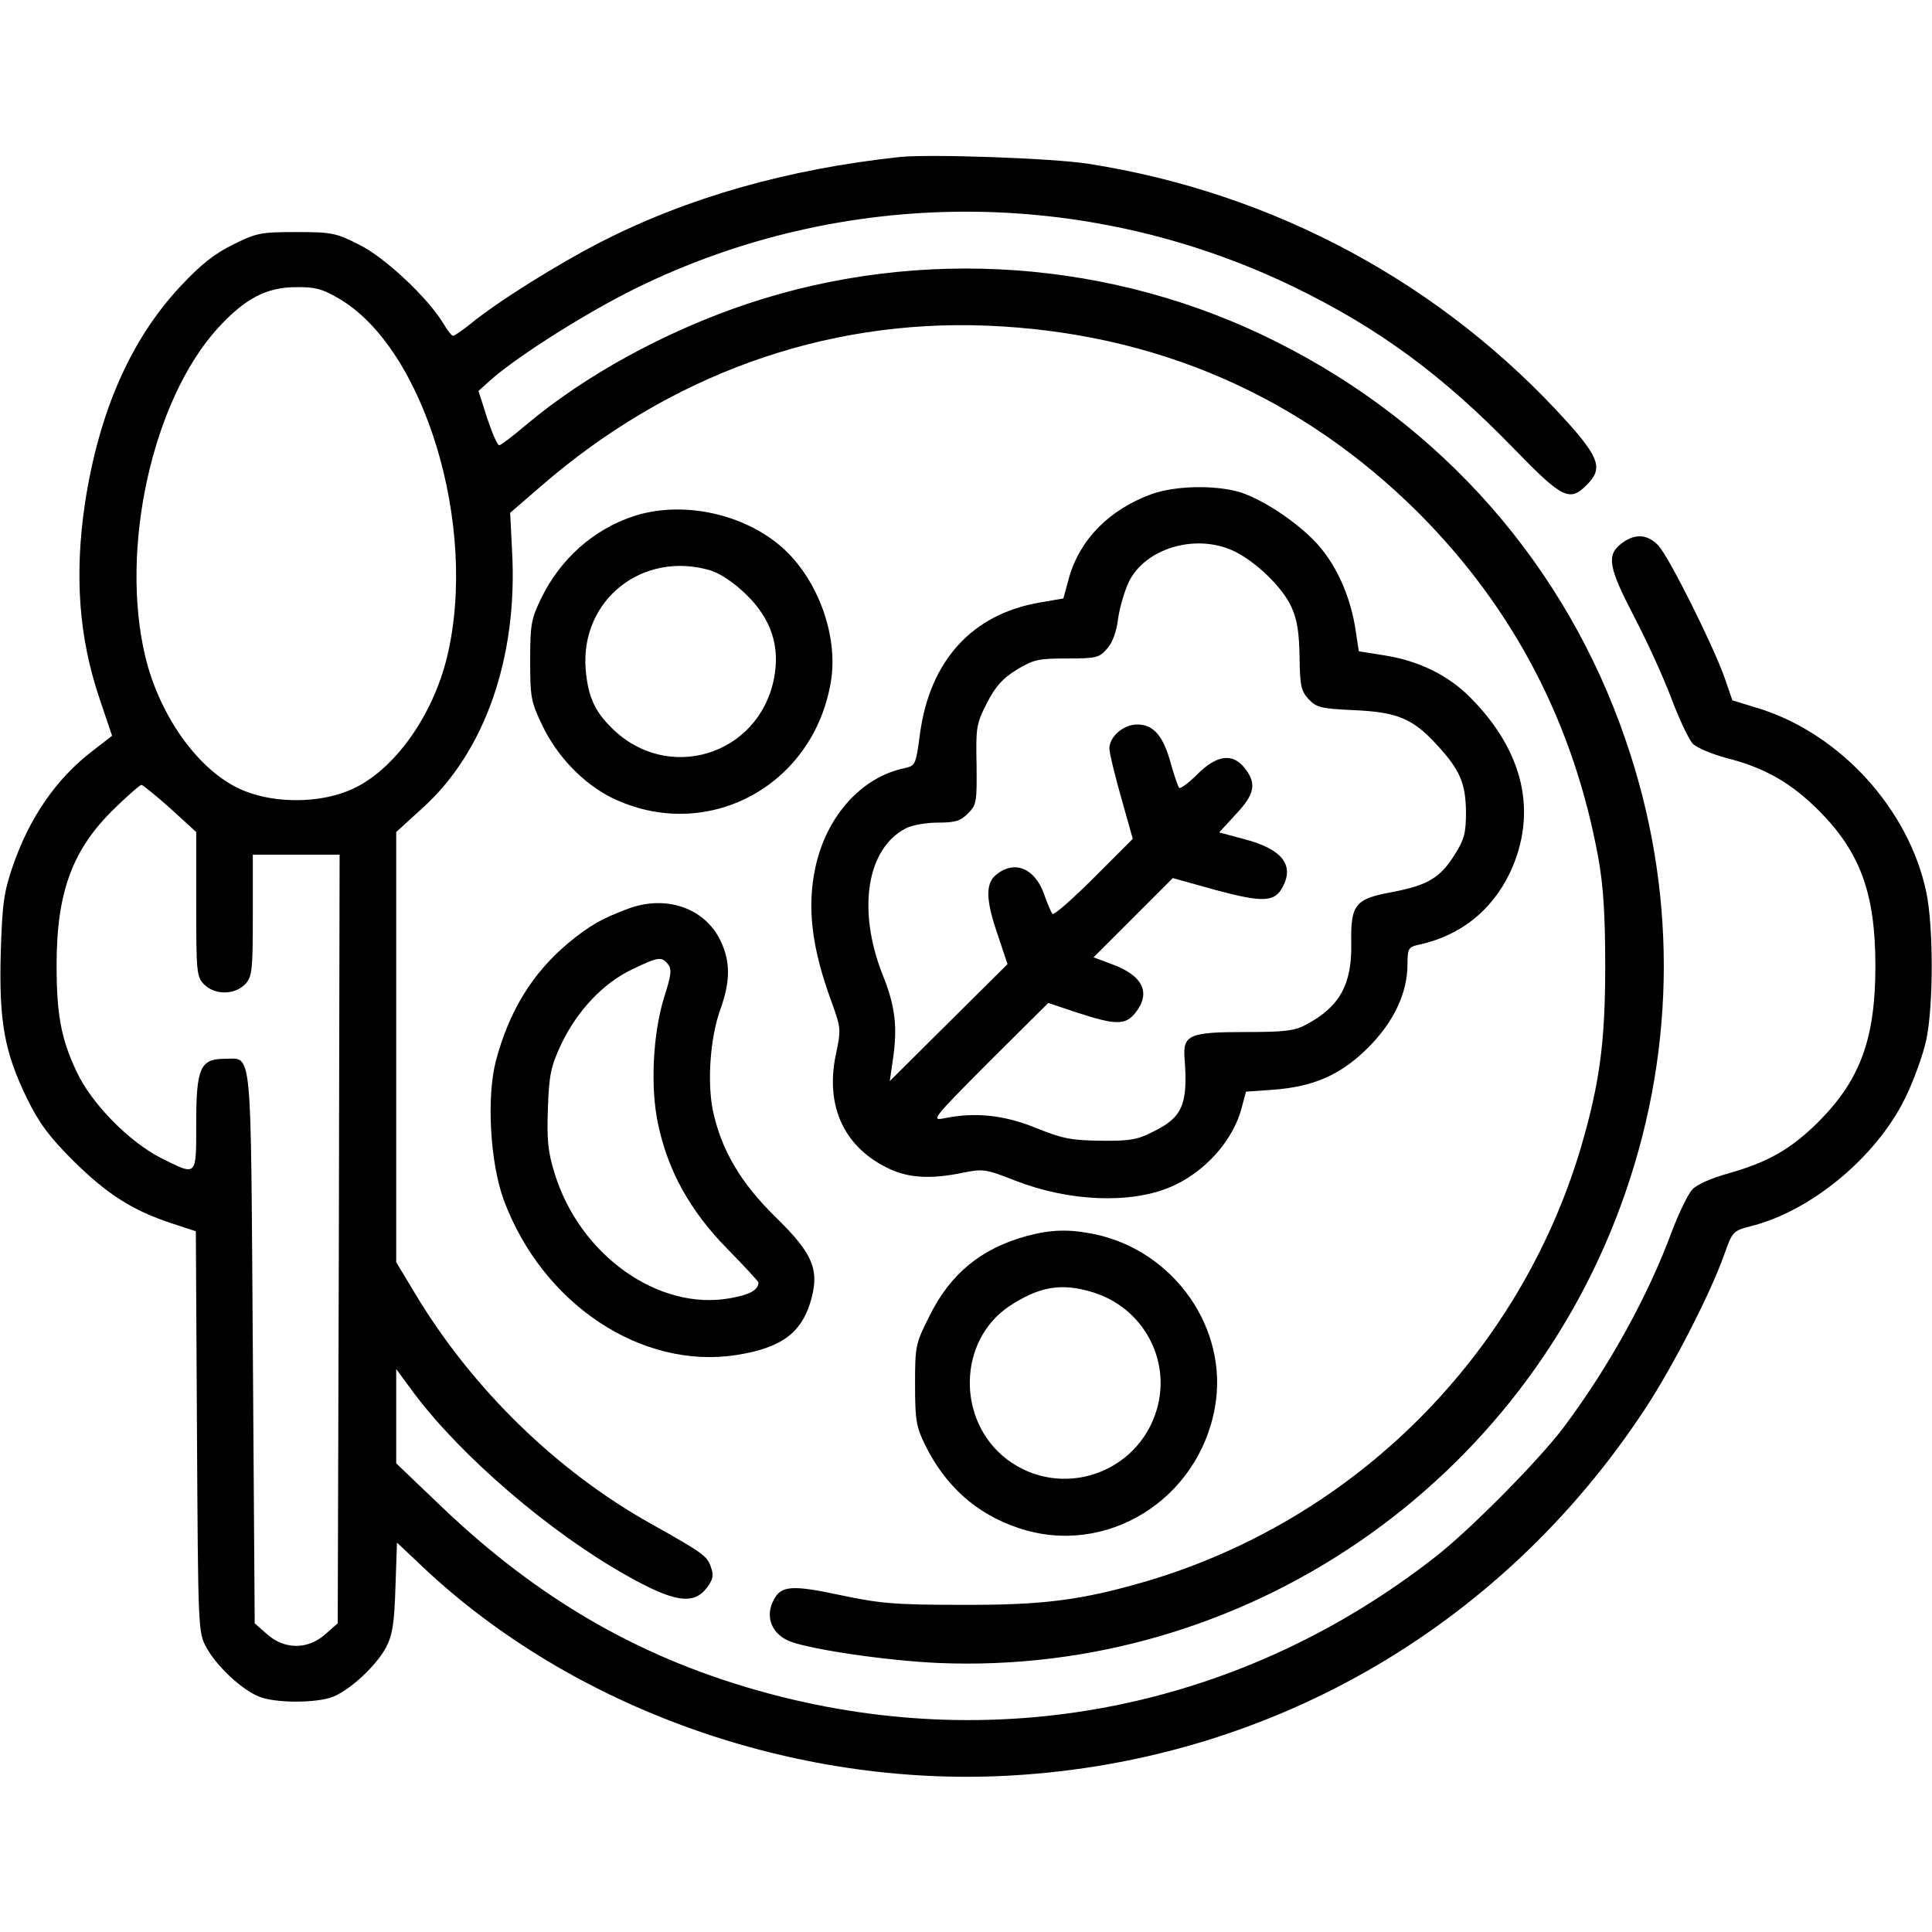 <?xml version="1.0" standalone="no"?>
<!DOCTYPE svg PUBLIC "-//W3C//DTD SVG 20010904//EN"
 "http://www.w3.org/TR/2001/REC-SVG-20010904/DTD/svg10.dtd">
<svg version="1.0" xmlns="http://www.w3.org/2000/svg"
 width="512pt" height="512pt" viewBox="0 0 512 512"
 preserveAspectRatio="xMidYMid meet">

<g transform="translate(0,512) scale(0.1,-0.1)"
fill="#000000" stroke="none">
<path d="M2385 4704 c-297 -32 -562 -107 -794 -226 -113 -58 -272 -157 -345
-217 -21 -17 -42 -31 -45 -31 -4 0 -15 14 -25 31 -41 69 -157 178 -225 211
-61 31 -73 33 -166 33 -93 0 -105 -2 -167 -33 -49 -24 -86 -53 -140 -111 -132
-141 -216 -333 -253 -576 -28 -190 -16 -355 39 -517 l33 -98 -53 -41 c-95 -73
-166 -176 -210 -304 -24 -70 -28 -100 -32 -230 -5 -183 10 -263 69 -385 33
-67 59 -102 123 -166 89 -88 156 -131 258 -165 l67 -22 3 -531 c3 -524 3 -532
25 -572 26 -48 92 -111 139 -130 43 -18 155 -18 198 0 47 20 113 82 139 130
17 33 22 63 25 160 l4 118 52 -49 c391 -378 972 -593 1541 -570 702 29 1331
387 1717 977 72 110 171 302 208 407 21 59 23 61 68 73 160 39 334 183 411
340 23 47 48 117 56 155 19 91 19 299 0 390 -46 220 -227 419 -442 487 l-72
22 -21 61 c-32 89 -147 319 -175 349 -29 31 -63 33 -99 5 -39 -31 -33 -63 34
-192 33 -63 78 -161 99 -217 21 -56 47 -111 58 -122 11 -10 51 -27 89 -37 102
-26 171 -66 245 -140 109 -110 149 -219 149 -411 0 -192 -40 -301 -149 -411
-74 -74 -135 -109 -242 -139 -43 -12 -82 -29 -94 -42 -12 -13 -36 -63 -55
-113 -63 -171 -169 -362 -288 -520 -67 -88 -245 -268 -337 -340 -507 -397
-1145 -529 -1764 -364 -335 89 -613 248 -877 502 l-114 109 0 125 0 125 47
-64 c126 -168 361 -370 565 -484 124 -70 176 -78 211 -32 17 23 19 33 11 55
-10 30 -22 38 -159 115 -249 139 -474 358 -625 610 l-50 83 0 570 0 570 69 63
c166 149 254 401 238 683 l-5 100 81 70 c340 295 750 443 1182 426 447 -18
833 -186 1145 -497 252 -253 411 -558 476 -915 13 -73 18 -150 18 -285 0 -204
-15 -312 -65 -483 -164 -549 -597 -983 -1149 -1147 -175 -51 -275 -64 -495
-63 -175 0 -215 4 -319 26 -126 27 -156 25 -175 -12 -25 -45 -6 -92 43 -111
58 -22 258 -51 391 -57 813 -35 1557 475 1823 1248 135 391 135 807 0 1198
-158 462 -486 835 -925 1055 -433 218 -943 254 -1402 101 -218 -73 -433 -191
-588 -322 -34 -29 -66 -53 -70 -53 -5 0 -19 33 -32 72 l-23 72 38 34 c75 64
251 175 379 238 547 269 1191 271 1743 4 225 -109 395 -234 584 -429 128 -132
148 -142 193 -96 43 42 34 71 -51 166 -331 367 -777 608 -1270 685 -96 15
-419 26 -499 18z m-1489 -374 c228 -130 372 -604 289 -950 -40 -166 -151 -315
-268 -358 -78 -30 -186 -30 -264 0 -117 43 -228 192 -268 358 -68 285 18 677
191 869 73 80 130 110 209 110 49 1 70 -5 111 -29z m-445 -1352 l69 -63 0
-191 c0 -178 1 -192 20 -212 14 -14 33 -22 55 -22 22 0 41 8 55 22 18 20 20
35 20 182 l0 161 115 0 115 0 -2 -1018 -3 -1019 -33 -29 c-46 -41 -108 -41
-154 0 l-33 29 -5 731 c-6 817 0 765 -76 765 -63 0 -74 -25 -74 -170 0 -144 3
-141 -93 -93 -85 43 -185 145 -224 229 -41 87 -53 150 -53 283 0 195 43 308
155 416 35 34 66 61 70 61 3 0 38 -28 76 -62z"/>
<path d="M3053 3811 c-113 -41 -191 -120 -220 -222 l-15 -55 -64 -11 c-178
-31 -290 -154 -316 -348 -11 -83 -12 -84 -42 -91 -114 -24 -206 -128 -235
-262 -23 -107 -10 -214 43 -358 25 -69 25 -73 11 -139 -29 -139 24 -249 145
-304 51 -23 109 -26 191 -9 55 11 61 10 140 -21 141 -55 304 -62 410 -17 91
38 168 124 190 212 l11 41 71 5 c109 8 181 40 253 112 68 68 104 145 104 221
0 41 3 45 28 51 110 23 194 89 243 190 75 159 38 323 -106 467 -58 58 -136 96
-225 110 l-69 11 -7 46 c-13 99 -55 191 -114 250 -55 55 -138 108 -195 126
-66 19 -169 17 -232 -5z m214 -150 c59 -27 133 -98 156 -151 15 -33 20 -68 21
-132 1 -76 4 -89 24 -111 21 -22 33 -25 120 -29 114 -5 156 -22 219 -91 62
-67 77 -102 78 -178 0 -56 -4 -73 -30 -114 -38 -61 -71 -81 -165 -99 -99 -18
-111 -33 -109 -136 2 -109 -31 -169 -121 -216 -29 -16 -57 -19 -162 -19 -145
0 -163 -8 -159 -67 10 -126 -5 -160 -87 -199 -39 -20 -62 -23 -137 -22 -77 1
-101 6 -170 34 -84 34 -159 42 -240 26 -39 -8 -37 -5 116 149 l157 156 78 -26
c101 -33 127 -33 153 0 42 53 20 99 -63 129 l-48 18 105 105 105 105 115 -32
c123 -33 155 -32 176 8 32 59 -2 101 -101 127 l-67 18 44 48 c50 53 56 81 24
122 -32 41 -74 36 -126 -16 -23 -23 -45 -39 -48 -36 -3 3 -13 32 -22 64 -20
74 -46 104 -89 104 -37 0 -74 -32 -74 -64 0 -11 14 -69 31 -129 l31 -110 -103
-103 c-57 -57 -106 -100 -110 -96 -3 4 -14 28 -23 55 -25 67 -78 88 -126 49
-29 -24 -28 -67 5 -162 l25 -75 -156 -155 -156 -155 8 55 c13 87 7 143 -27
227 -68 172 -42 335 62 388 15 8 53 15 84 15 46 0 60 4 80 24 23 23 24 30 23
129 -2 98 -1 108 27 163 23 45 42 66 79 89 45 27 57 30 134 30 78 0 85 2 106
26 15 17 25 46 29 79 4 29 17 74 29 99 44 88 175 127 275 82z"/>
<path d="M1679 3752 c-106 -35 -194 -113 -245 -218 -26 -54 -29 -68 -29 -164
0 -97 2 -110 32 -172 39 -82 108 -154 184 -192 250 -122 535 29 581 308 21
127 -40 285 -142 366 -104 83 -259 112 -381 72z m205 -144 c25 -8 61 -32 93
-63 67 -65 91 -138 74 -224 -41 -204 -283 -277 -430 -130 -46 45 -63 85 -69
156 -14 184 152 315 332 261z"/>
<path d="M1665 2712 c-72 -27 -103 -45 -160 -92 -95 -80 -156 -180 -191 -312
-25 -97 -15 -270 21 -368 102 -275 364 -450 616 -411 122 19 176 60 200 152
20 77 1 119 -96 214 -92 90 -144 178 -166 283 -15 75 -7 193 20 267 27 75 27
127 0 183 -42 86 -144 121 -244 84z m105 -147 c11 -13 9 -29 -10 -88 -30 -97
-37 -239 -16 -336 26 -124 85 -230 182 -329 46 -47 84 -88 84 -91 -1 -20 -23
-32 -73 -41 -191 -36 -402 114 -468 333 -17 55 -20 87 -17 170 3 89 8 111 35
169 42 89 112 163 188 199 69 33 78 35 95 14z"/>
<path d="M2723 1845 c-123 -33 -205 -101 -260 -213 -37 -73 -38 -80 -38 -181
0 -95 3 -112 27 -161 54 -109 136 -182 246 -219 232 -79 479 74 522 321 36
206 -107 412 -318 457 -68 14 -114 13 -179 -4z m171 -149 c134 -40 210 -178
172 -310 -50 -173 -256 -241 -398 -133 -133 102 -130 313 6 405 79 52 137 63
220 38z"/>
</g>
</svg>
